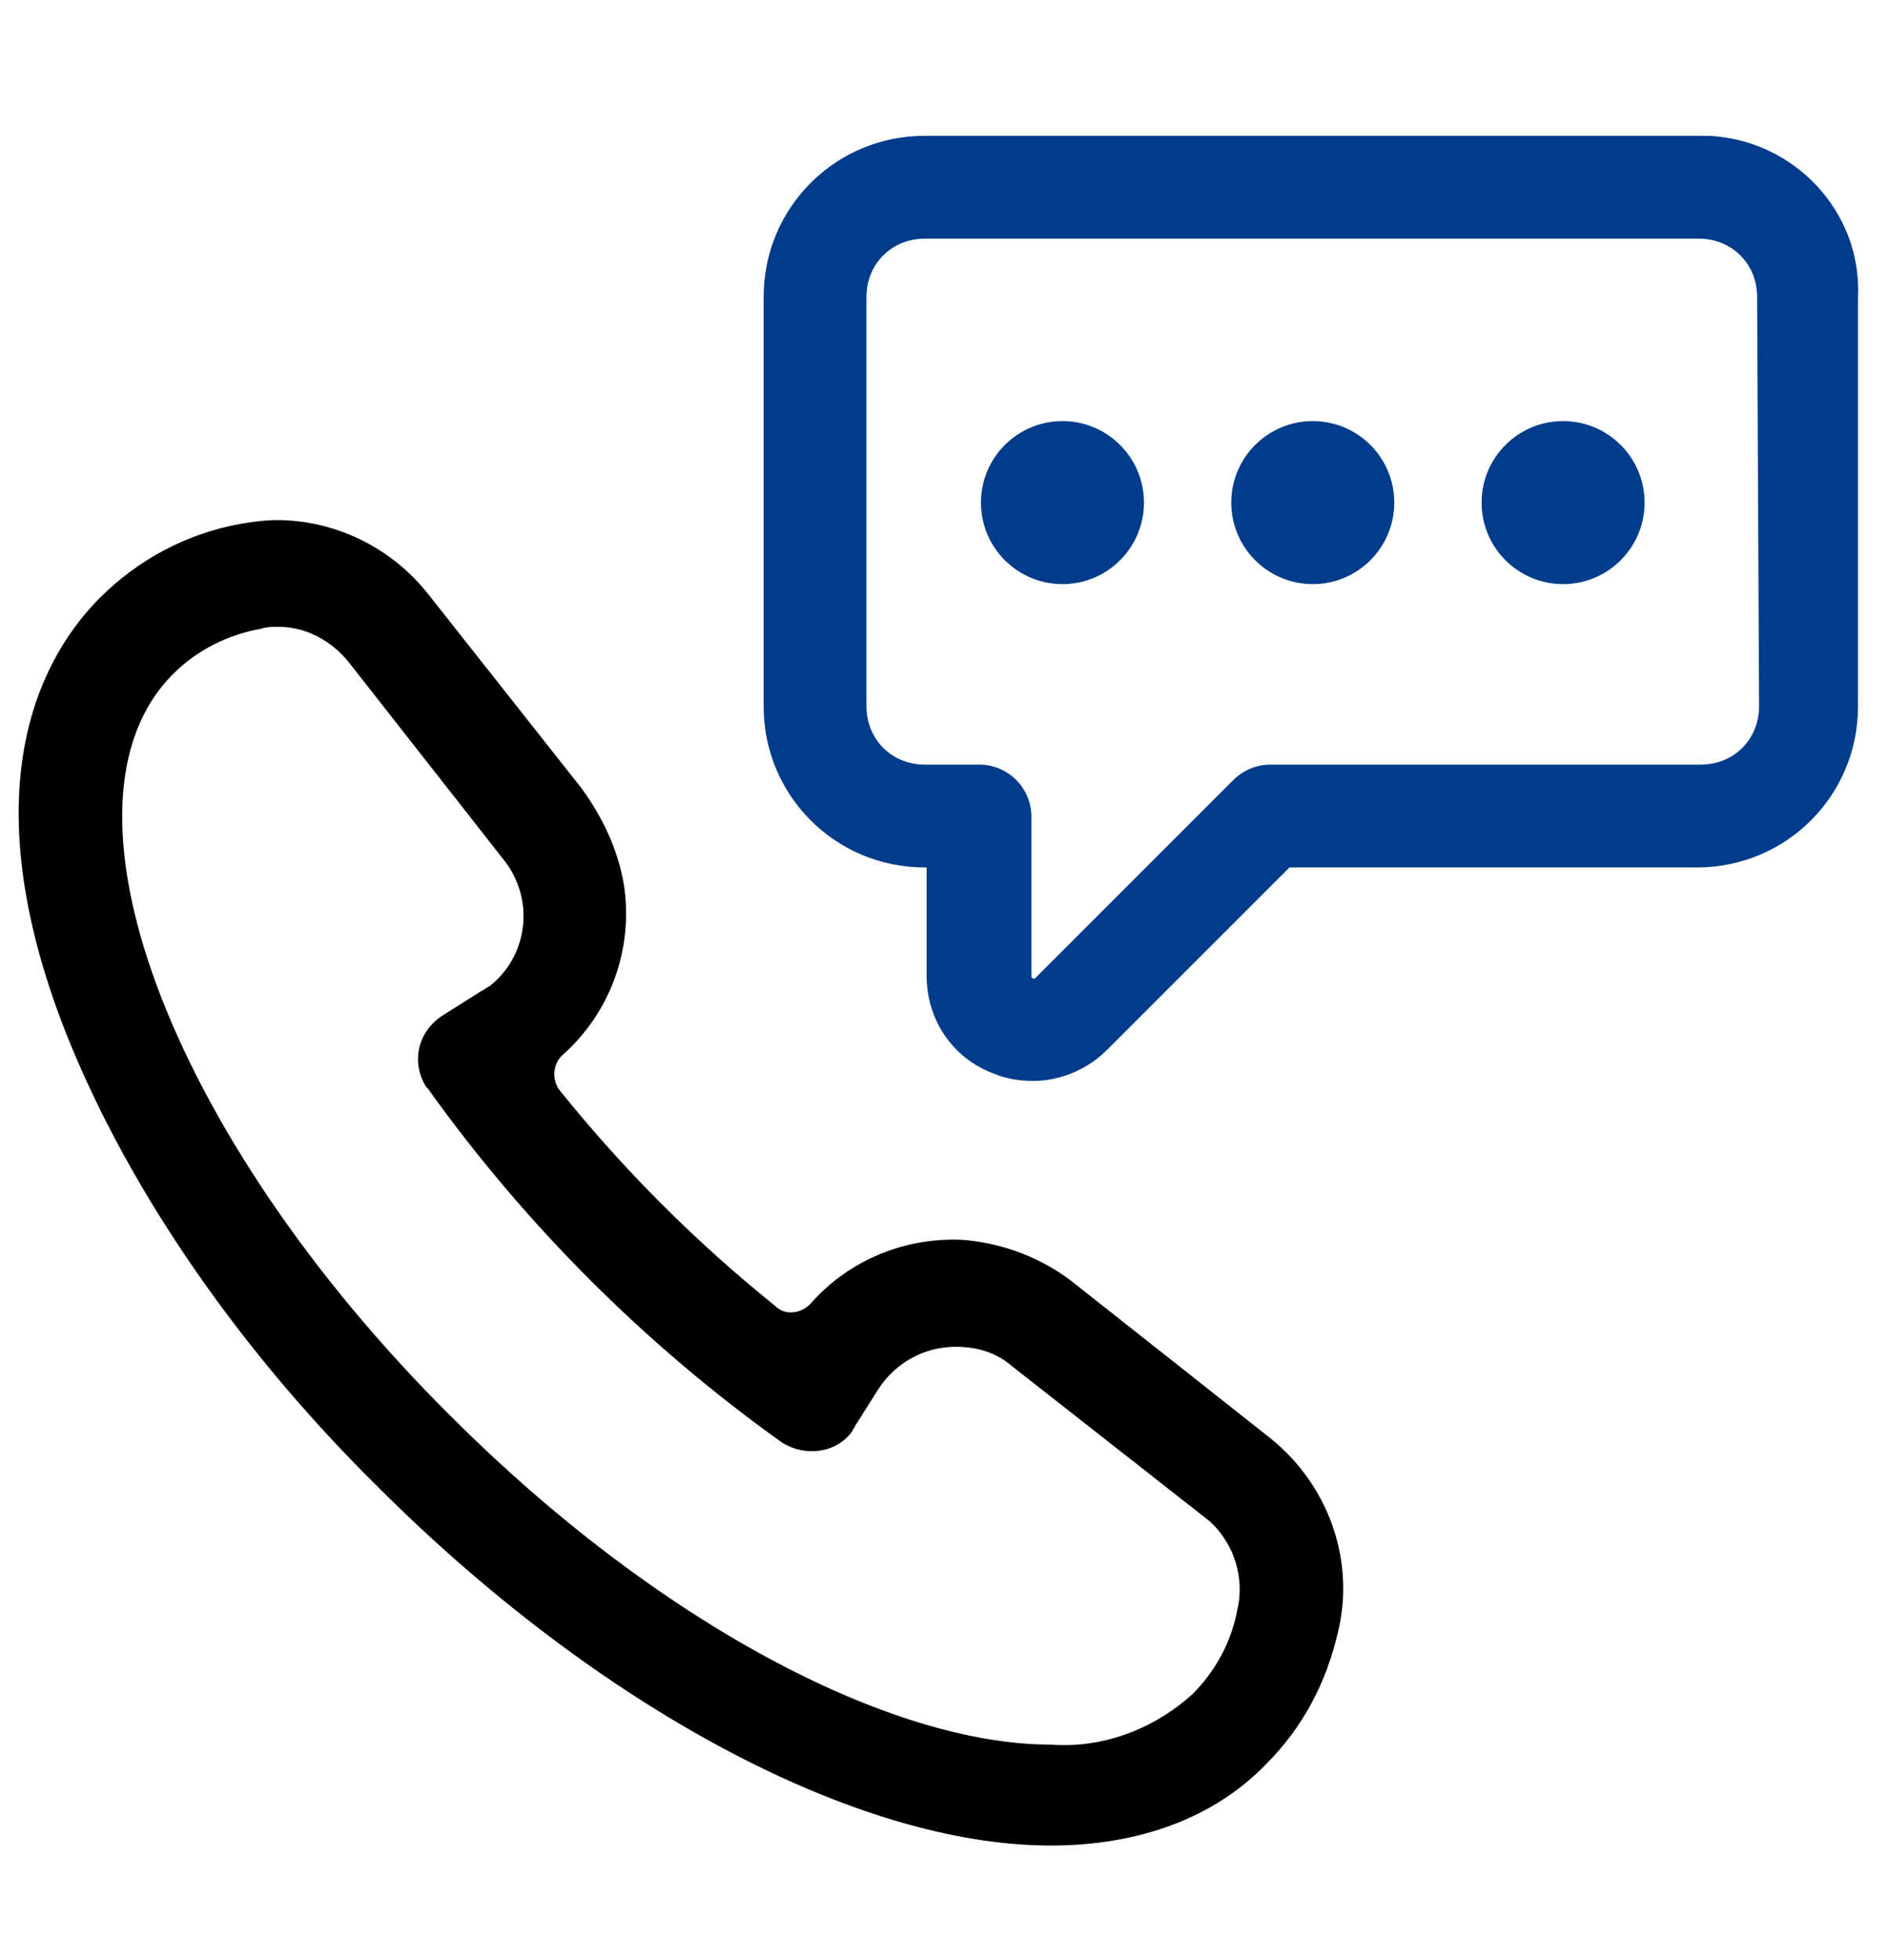 <?xml version="1.0" encoding="utf-8"?>
<!-- Generator: Adobe Illustrator 25.0.0, SVG Export Plug-In . SVG Version: 6.00 Build 0)  -->
<svg version="1.1" xmlns="http://www.w3.org/2000/svg" xmlns:xlink="http://www.w3.org/1999/xlink" x="0px" y="0px"
	 viewBox="0 0 97.3 101" style="enable-background:new 0 0 97.3 101;" xml:space="preserve">
<style type="text/css">
	.st0{display:none;}
	.st1{display:inline;}
	.st2{fill:#003C8B;}
</style>
<g id="Layer_3" class="st0">
	<g class="st1">
		<path d="M35.2,34.1l-4.1-0.2c-3.9-0.2-7.7,1.3-10.4,4l-6.8,6.7c-1.3,1.3-1.3,3.4,0,4.7c0.3,0.3,0.7,0.5,1.1,0.7l9.3,3.9
			c-0.7,2.1-1.3,4.3-1.7,6.4c-0.2,0.9,0.1,1.8,0.7,2.4L36,75.4c0.6,0.6,1.5,0.9,2.4,0.7c2.2-0.5,4.3-1,6.4-1.7l3.9,9.3
			c0.7,1.7,2.6,2.5,4.3,1.8c0.4-0.2,0.8-0.4,1.1-0.7l6.7-6.7c2.7-2.7,4.2-6.5,4-10.4l-0.2-4.1C79.4,51.8,88.2,34.4,91,11.9
			c0.3-2.1-1.2-4-3.3-4.2c-0.3,0-0.6,0-0.9,0C64.4,10.5,47,19.4,35.2,34.1z M85.7,13.2c-2.9,20.7-11.3,36.6-25.2,47.1
			c-0.7,0.5-1.1,1.4-1,2.2l0.3,5.4c0.1,2.4-0.8,4.8-2.5,6.5l-4.7,4.7l-3.7-9c-0.5-1.3-2-1.9-3.3-1.4c-2.2,0.8-4.4,1.5-6.7,2.1
			L28.2,60.1c0.6-2.3,1.3-4.5,2.1-6.7c0.5-1.3-0.1-2.8-1.4-3.4l-9-3.7l4.7-4.7c1.7-1.7,4-2.6,6.4-2.5l5.4,0.3c0.9,0,1.7-0.3,2.2-1
			C49.1,24.6,65,16.1,85.7,13.2L85.7,13.2z"/>
		<path class="st2" d="M9.8,92.4L9.8,92.4c14.4-0.3,21.4-7.8,23.8-11.1c1-1.4,0.7-3.3-0.7-4.2c-0.7-0.5-1.6-0.7-2.5-0.5
			c-1.7,0.4-3.5,0.6-5.3,0.4c-1.6-0.2-2.8-1.4-3-3c-0.2-1.8-0.1-3.6,0.4-5.3c0.4-1.6-0.6-3.3-2.2-3.7c-0.9-0.2-1.8,0-2.5,0.5
			c-3.3,2.4-10.9,9.4-11.1,23.7C6.5,90.8,8,92.3,9.8,92.4L9.8,92.4L9.8,92.4z M16.8,73.5c0,0.3,0,0.6,0.1,0.9c0.5,4,3.6,7.1,7.6,7.6
			l0.9,0.1c-3.9,2.9-8.6,4.6-13.5,4.9C12.1,82.1,13.8,77.4,16.8,73.5L16.8,73.5z"/>
		<path class="st2" d="M64.7,43.7c5.3,0,9.5-4.3,9.5-9.5c0-5.3-4.3-9.5-9.5-9.5c-5.3,0-9.5,4.3-9.5,9.5c0,2.5,1,4.9,2.8,6.7
			C59.7,42.7,62.1,43.7,64.7,43.7L64.7,43.7z M61.6,31.2c1.7-1.7,4.4-1.6,6.1,0c1.7,1.6,1.6,4.4,0,6.1c-1.7,1.6-4.4,1.6-6,0
			C60,35.6,60,32.9,61.6,31.2L61.6,31.2L61.6,31.2z"/>
	</g>
</g>
<g id="Layer_1" class="st0">
	<g class="st1">
		<g>
			<path d="M48.6,91.5c-3.5,0-6.8-1.9-8.6-5c-0.1-0.1-0.2-0.3-0.3-0.4c-0.7-1.3-1.4-2.1-2-2.3c-1-0.1-2.1,0.2-3,0.7
				c-0.1,0.1-0.3,0.1-0.5,0.2c-3.2,1.5-7,1.1-9.9-1c-2.9-2.1-4.4-5.6-4-9.1c0-0.2,0-0.3,0-0.5c0.5-3,0-3.7-3-4.2
				c-0.2,0-0.3-0.1-0.5-0.1c-3.5-0.7-6.3-3.2-7.4-6.6c-1.1-3.4-0.3-7.1,2.1-9.7c0.1-0.1,0.2-0.3,0.3-0.4c2.2-2.2,2.2-3,0-5.2
				c-0.1-0.1-0.2-0.2-0.3-0.4c-2.4-2.6-3.2-6.3-2.1-9.7c1.1-3.4,3.9-5.9,7.4-6.6c0.2-0.1,0.3-0.1,0.5-0.1c1.1,0,2.1-0.4,2.8-1.1
				c0.4-1,0.5-2,0.2-3c0-0.2,0-0.3,0-0.5c-0.4-3.5,1.1-7,4-9.1c2.9-2.1,6.6-2.5,9.9-1c0.2,0,0.3,0.1,0.4,0.2
				c2.7,1.4,3.5,1.1,4.9-1.6c0.1-0.1,0.2-0.3,0.3-0.4c1.7-3.1,5-5,8.6-5c3.5,0,6.8,1.9,8.6,5c0.1,0.1,0.2,0.3,0.3,0.4
				c0.7,1.3,1.4,2.1,2,2.3c1,0.1,2.1-0.2,3-0.7c0.1-0.1,0.3-0.1,0.5-0.2c3.2-1.5,7-1.1,9.9,1c2.9,2.1,4.4,5.6,4,9.1
				c0,0.2,0,0.3,0,0.5c-0.5,3,0,3.7,3.1,4.2c0.2,0,0.3,0.1,0.5,0.1c3.5,0.7,6.3,3.2,7.4,6.6c1.1,3.4,0.3,7.1-2.1,9.7
				c-0.1,0.1-0.2,0.3-0.3,0.4c-1.4,0.7-2,2.4-1.3,3.9c0.3,0.6,0.8,1,1.3,1.3l0,0c0.1,0.1,0.2,0.2,0.3,0.3c2.4,2.6,3.3,6.4,2.2,9.8
				c-1.1,3.4-3.9,5.9-7.4,6.6c-0.2,0.1-0.3,0.1-0.5,0.1c-1.1,0-2.1,0.4-2.8,1.1c-0.4,1-0.5,2-0.2,3c0,0.2,0,0.3,0,0.5
				c0.4,3.5-1.1,7-4,9.1c-2.9,2.1-6.6,2.5-9.9,1c-0.2,0-0.3-0.1-0.4-0.2c-2.7-1.4-3.5-1.1-4.9,1.6c-0.1,0.1-0.2,0.3-0.3,0.4
				C55.4,89.6,52.2,91.5,48.6,91.5L48.6,91.5z M44.9,82.9c0.1,0.1,0.2,0.3,0.2,0.4c0.7,1.3,2,2.2,3.5,2.2c1.5,0,2.8-0.8,3.5-2.2
				c0.1-0.1,0.2-0.3,0.2-0.4c2.8-5.2,7-6.6,12.3-4c0.1,0,0.3,0.1,0.4,0.2c1.3,0.7,2.9,0.6,4.1-0.3c1.2-0.9,1.8-2.3,1.5-3.8
				c0-0.1,0-0.3,0-0.5c-0.4-3,0.1-5.3,1.4-7c1.3-1.8,3.4-2.9,6.3-3.5c0.1,0,0.3-0.1,0.5-0.1c1.5-0.2,2.7-1.2,3.1-2.6
				c0.4-1.4,0.1-2.9-1-4c-0.1-0.1-0.2-0.2-0.3-0.4c-2-2.2-3-4.3-3-6.5s1-4.3,3-6.5c0.1-0.1,0.2-0.2,0.3-0.4c1.1-1,1.4-2.6,1-4
				c-0.5-1.4-1.7-2.4-3.1-2.6c-0.2,0-0.3-0.1-0.5-0.1c-5.8-1.1-8.4-4.6-7.6-10.5c0-0.2,0-0.3,0-0.4c0.2-1.4-0.3-2.9-1.5-3.8
				c-1.2-0.9-2.8-1-4.1-0.3c-0.1,0.1-0.3,0.1-0.4,0.2c-2.7,1.3-5,1.6-7.1,0.9c-2.1-0.7-3.8-2.3-5.2-4.9c-0.1-0.1-0.2-0.3-0.2-0.4
				c-0.7-1.3-2-2.2-3.5-2.2c-1.5,0-2.8,0.8-3.5,2.2c-0.1,0.1-0.2,0.3-0.2,0.4c-2.8,5.2-7,6.6-12.3,4c-0.1,0-0.3-0.1-0.4-0.2
				c-1.3-0.7-2.9-0.6-4.1,0.3c-1.2,0.9-1.8,2.3-1.5,3.8c0,0.2,0,0.3,0,0.5c0.4,2.9-0.1,5.2-1.4,7C24,35.3,21.9,36.4,19,37
				c-0.1,0-0.3,0.1-0.4,0.1c-1.5,0.2-2.7,1.2-3.1,2.6c-0.4,1.4-0.1,2.9,1,4c0.1,0.1,0.2,0.2,0.3,0.4c2,2.2,3,4.3,3,6.5s-1,4.3-3,6.5
				c-0.1,0.1-0.2,0.2-0.3,0.4c-1.1,1-1.4,2.6-1,4c0.5,1.4,1.7,2.4,3.1,2.6c0.2,0,0.3,0.1,0.5,0.1c5.8,1.1,8.4,4.6,7.6,10.5
				c0,0.2,0,0.3,0,0.4c-0.2,1.4,0.3,2.9,1.5,3.8c1.2,0.9,2.8,1,4.1,0.3c0.1-0.1,0.3-0.1,0.4-0.2c2.7-1.3,5-1.6,7.1-0.9
				S43.5,80.3,44.9,82.9L44.9,82.9z"/>
		</g>
		<path class="st2" d="M45.2,63.9c-0.9,0-1.7-0.4-2.3-1.1l-8.6-10.3c-1.1-1.3-0.9-3.2,0.4-4.2c0,0,0,0,0,0c1.3-1.1,3.2-0.9,4.2,0.4
			l6.3,7.6l14.9-17.9c1.1-1.3,3-1.4,4.2-0.4c1.3,1.1,1.4,3,0.4,4.2c0,0,0,0,0,0L47.5,62.8C46.9,63.5,46.1,63.9,45.2,63.9z"/>
	</g>
</g>
<g id="Layer_2">
	<g id="Groupe_63" transform="translate(236.755 -612.501)">
		<g id="Groupe_61">
			<g id="Groupe_60">
				<path id="Tracé_51" d="M-171.3,686.6l-10-7.9c-1.6-1.3-3.6-2.1-5.7-2.3c-3-0.2-6,1-8,3.3c-0.5,0.5-1.3,0.6-1.8,0.1c0,0,0,0,0,0
					c-4.1-3.3-7.8-7-11.1-11.1c-0.4-0.5-0.4-1.3,0.1-1.8c2.5-2.2,3.7-5.5,3.2-8.8c-0.3-1.8-1.1-3.5-2.2-5l-7.9-10
					c-1.9-2.4-4.8-3.8-7.8-3.8c-0.6,0-1.3,0.1-1.9,0.2c-2.7,0.5-5.2,1.8-7.2,3.8c-2.8,2.8-6.7,9.3-2,21.8c3,7.9,8.7,16.5,16.3,24
					c11.4,11.4,24.7,18.5,34.7,18.5c4.5,0,8.4-1.4,11.1-4.2c1.9-1.9,3.1-4.2,3.7-6.8C-166.9,692.9-168.3,689-171.3,686.6
					L-171.3,686.6z M-173,695.5c-0.3,1.6-1.1,3.1-2.3,4.3c-2,1.8-4.6,2.8-7.3,2.6c-8.3,0-20.3-6.3-30.9-16.9
					c-14.6-14.5-21-31.7-14.3-38.3c1.2-1.2,2.8-2,4.5-2.3c0.3-0.1,0.6-0.1,0.9-0.1c1.4,0,2.7,0.7,3.6,1.8l8,10.2
					c1.6,2,1.3,4.9-0.7,6.5c-0.2,0.1-0.3,0.2-0.5,0.3l-1.9,1.2c-1.3,0.8-1.7,2.4-0.9,3.7c0,0,0.1,0.1,0.1,0.1
					c5,7,11.2,13.2,18.2,18.2c1.2,0.8,2.9,0.6,3.7-0.6c0-0.1,0.1-0.1,0.1-0.2l1.2-1.9c0.9-1.4,2.4-2.2,4-2.2c1.1,0,2.1,0.3,2.9,1
					l10.2,8C-173.1,692.1-172.6,693.9-173,695.5L-173,695.5z"/>
			</g>
		</g>
		<g id="Groupe_62">
			<path id="Tracé_52" class="st2" d="M-149.1,619.5h-40c-4.6,0-8.3,3.7-8.3,8.3c0,0,0,0,0,0v21.1c0,4.6,3.7,8.3,8.3,8.3
				c0,0,0,0,0,0h0.1v5.6c0,2.2,1.3,4.2,3.4,5c0.7,0.3,1.4,0.4,2.1,0.4c1.4,0,2.8-0.6,3.8-1.6l9.4-9.4h21c4.6,0,8.3-3.7,8.3-8.3
				c0,0,0,0,0,0v-21.1c0.2-4.4-3.3-8.1-7.7-8.3C-148.8,619.5-148.9,619.5-149.1,619.5z M-146.1,648.9c0,1.7-1.3,3-3,3h-22.2
				c-0.7,0-1.4,0.3-1.9,0.8l-10.2,10.2c0,0-0.1,0.1-0.1,0c-0.1,0-0.1,0-0.1-0.1v-8.2c0-1.5-1.2-2.7-2.7-2.7c0,0,0,0,0,0h-2.8
				c-1.7,0-3-1.3-3-3v-21.1c0-1.7,1.3-3,3-3h39.9c1.7,0,3,1.3,3,3L-146.1,648.9L-146.1,648.9z"/>
			<circle id="Ellipse_5" class="st2" cx="-182" cy="638.4" r="4.2"/>
			<circle id="Ellipse_6" class="st2" cx="-169.1" cy="638.4" r="4.2"/>
			<circle id="Ellipse_7" class="st2" cx="-156.2" cy="638.4" r="4.2"/>
		</g>
	</g>
</g>
</svg>

